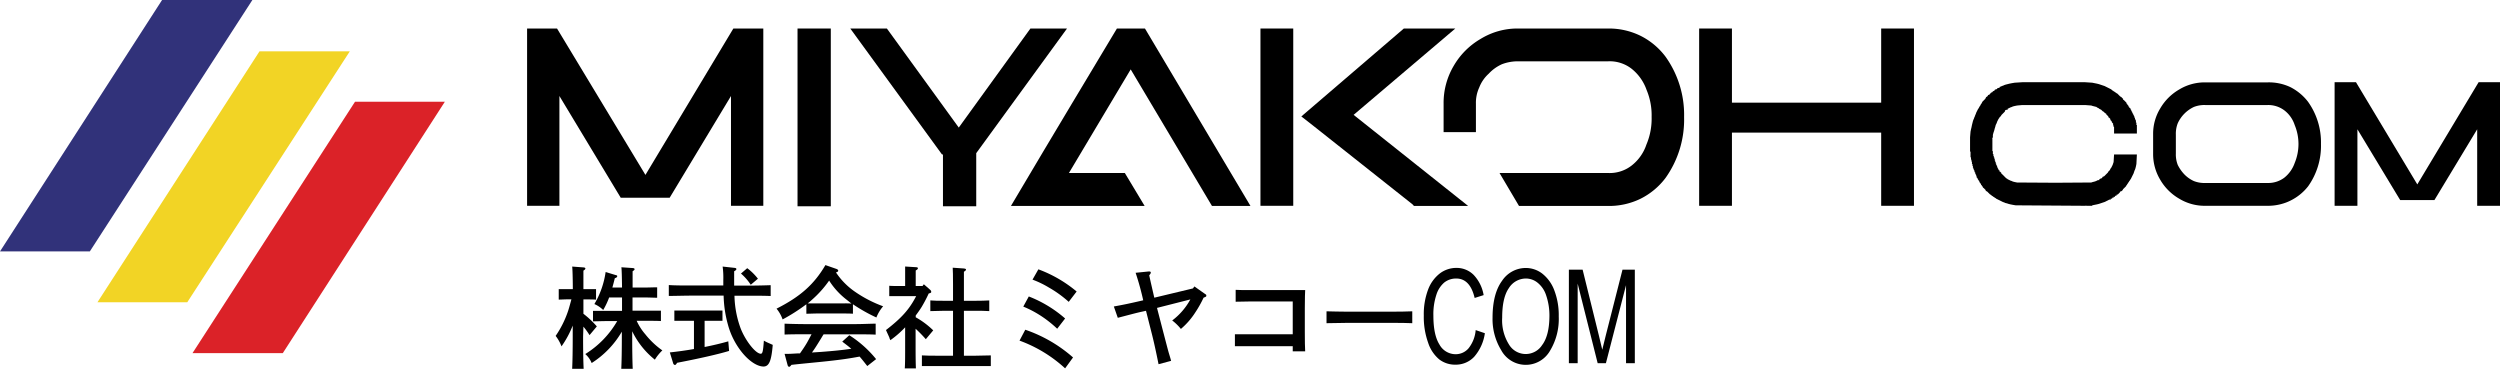 <svg xmlns="http://www.w3.org/2000/svg" viewBox="0 0 631.2 93.09"><defs><style>.cls-1{fill:#31327a;}.cls-2{fill:#f2d425;}.cls-3{fill:#db2228;}</style></defs><g id="レイヤー_2" data-name="レイヤー 2"><g id="レイヤー_1-2" data-name="レイヤー 1"><path d="M147.3,82.47a19.53,19.53,0,0,1,1.55,2.14l1.84-2.2a23.44,23.44,0,0,0-3.39-3.19V75.6h1c.72,0,1.55,0,2.19.06V73c-.61,0-1.61,0-2.19,0h-1c0-3.72,0-3.86,0-4.67.36-.22.5-.39.5-.53s-.16-.25-.41-.28l-2.92-.22c.08.73.14,2.62.16,5.7h-1.36c-.58,0-1.58,0-2.2,0v2.64c.64,0,1.48-.06,2.2-.06h1c-.45,1.67-.75,2.73-.92,3.17a25.18,25.18,0,0,1-3.06,6.06,10.22,10.22,0,0,1,1.48,2.64,24.73,24.73,0,0,0,2.83-5.25V85c0,3.59-.05,6.31-.14,8.12h2.9c-.09-1.78-.14-4.48-.14-8.12Z"/><path d="M162.92,84.39A13.82,13.82,0,0,1,160.75,81h2.81c.92,0,2.47,0,3.31.06V78.44c-.81,0-2.25,0-3.31,0H159.7V75.1h2.89c.91,0,2.5.06,3.33.08V72.54c-.83,0-2.25.06-3.33.06h-2.87c0-3.17,0-3.34,0-4.12.36-.22.5-.36.5-.52s-.17-.25-.42-.28l-2.91-.2c.08.64.13,2.37.16,5.12h-2.44c.19-.7.41-1.47.61-2.34.53-.22.61-.3.61-.52s-.08-.2-.45-.31l-2.47-.75a22,22,0,0,1-2.84,8.09,7.41,7.41,0,0,1,2.23,1.5,20.21,20.21,0,0,0,1.5-3.17h3.25v3.39h-4c-1,0-2.5,0-3.33,0v2.64c.86,0,2.42-.06,3.33-.06h2.78a23.68,23.68,0,0,1-8.06,8.32,6,6,0,0,1,1.61,2.27,23.27,23.27,0,0,0,7.62-7.92V85c0,3.59-.05,6.31-.14,8.12h2.89c-.08-1.78-.13-4.48-.13-8.12V83.64a20.67,20.67,0,0,0,5.72,7.17,11.22,11.22,0,0,1,1.89-2.34A20.75,20.75,0,0,1,162.92,84.39Z"/><path d="M177.9,87.61V81h2.28c.23,0,1.48,0,2.23,0V78.41c-.61,0-1.61,0-2.23,0h-7.7c-.61,0-1.61,0-2.22,0V81l2.22,0h2.73v7.12c-2,.36-4.09.64-6.09.86l.86,2.81a.59.59,0,0,0,.42.36c.16,0,.33-.16.55-.55,5.51-1.06,10.32-2.14,13.13-3l-.2-2.42C182,86.72,180,87.19,177.9,87.61Z"/><path d="M189.55,71.9l1.81-1.53a14.2,14.2,0,0,0-2.7-2.66l-1.58,1.36A13,13,0,0,1,189.55,71.9Z"/><path d="M192.86,86c-.19,2.7-.33,3.31-.78,3.31-1.28,0-3.83-3.22-5.06-6.34a25.13,25.13,0,0,1-1.58-8.31h3.61c1.7,0,4.06,0,5.53.08V72c-1.41.06-3.78.11-5.53.11h-3.69V70.49c0-.87,0-1.2,0-2,.39-.22.56-.36.56-.55s-.17-.28-.47-.31l-3-.33a20.55,20.55,0,0,1,.17,3.42c0,.47,0,.92,0,1.36h-8.23c-1.59,0-4.09,0-5.53-.11v2.75c1.5,0,4-.08,5.53-.08h8.31a29.86,29.86,0,0,0,1.06,7.23,19.13,19.13,0,0,0,3.5,7c1.81,2.28,3.92,3.67,5.51,3.67,1.41,0,2-1.44,2.33-5.47L194,86.58A9.07,9.07,0,0,1,192.86,86Z"/><path d="M214.43,84.64l-1.78,1.61c.78.61,1.56,1.17,2.28,1.81-2.28.33-4.42.55-7.75.8L205,89c.78-1.06,1.25-1.84,2.33-3.59.17-.27.37-.64.62-1h8.14c1.48,0,3.67,0,5,.08V81.72c-1.25,0-3.45.11-5,.11h-13c-1.42,0-3.84-.06-5-.11v2.75c1.2-.06,3.62-.08,5-.08h1.81c-.39.72-.75,1.44-1.17,2.17-.53.91-1.14,1.8-1.75,2.66-1,0-2,.12-3,.12h-.89l.78,2.91c.06.17.23.37.36.37s.37-.17.59-.5c2.06-.23,2.36-.25,3.72-.39,4.29-.42,4.54-.45,5.56-.56,3.51-.39,5.23-.64,7.93-1.14.69.78,1.3,1.58,1.94,2.39l2.23-1.75A28,28,0,0,0,214.43,84.64Z"/><path d="M211.07,68.79c.44-.17.56-.25.56-.44s-.17-.37-.53-.48l-2.7-.94c-2.86,4.89-6.39,8-12.34,11a8.72,8.72,0,0,1,1.53,2.72,46.23,46.23,0,0,0,6-3.83v2.39c.81,0,2-.06,2.78-.06h6.2c.81,0,2,0,2.78.06V76.82a41.64,41.64,0,0,0,5.92,3.34,9.92,9.92,0,0,1,1.7-2.83,31.16,31.16,0,0,1-7.34-3.84A18,18,0,0,1,211.07,68.79Zm1.53,7.81h-6.2c-.83,0-1.64,0-2.48,0a12.47,12.47,0,0,0,1-.84,27,27,0,0,0,4.42-4.92,18.69,18.69,0,0,0,4.39,4.81c.39.31.81.64,1.25,1C214.18,76.57,213.41,76.6,212.6,76.6Z"/><path d="M233.75,85.64l1.87-2.23a20.74,20.74,0,0,0-4.42-3.3v-.45c.55-.75,1.08-1.47,1.55-2.25a34.58,34.58,0,0,0,1.73-3.31c.55-.14.64-.22.64-.44a.73.73,0,0,0-.23-.45l-1.64-1.44-.33.44H231.2V68.29c.39-.22.55-.36.55-.56s-.19-.25-.5-.27l-2.72-.17c0,1,0,1.31,0,2.56v2.36h-1.81c-.59,0-1.59,0-2.2-.06v2.62l2.2,0h4.59c-1.73,3.36-3.7,5.53-7.62,8.56.44,1,.75,1.62.89,2,0,.14.14.34.22.56a24.35,24.35,0,0,0,3.73-3.25v4.67c0,2.56,0,4.45-.09,5.7h2.81c-.06-1.25-.08-3.14-.08-5.7V83A34,34,0,0,1,233.75,85.64Z"/><path d="M243.37,89.81V78.47h3.06c.92,0,2.48,0,3.34.08v-2.7c-.84.06-2.25.09-3.34.09h-3.06V71.77c0-.89,0-2.34,0-3.15.39-.25.53-.39.53-.55s-.17-.25-.47-.28l-2.89-.2c.05.81.08,2,.08,4.18v4.17h-2.39c-1.09,0-2.5,0-3.34-.09v2.7c.84,0,2.42-.08,3.34-.08h2.39V89.81h-4c-1.22,0-2.81,0-3.86-.08v2.69c1.14,0,2.69,0,3.86,0h9.65c1.05,0,2.86,0,3.89,0V89.73c-1,0-2.78.08-3.89.08Z"/><path d="M266.92,83l2-2.59a30.88,30.88,0,0,0-9.17-5.56l-1.39,2.56a26.42,26.42,0,0,1,3.92,2A28.49,28.49,0,0,1,266.92,83Z"/><path d="M257.41,86a34.3,34.3,0,0,1,11.51,7l2-2.75a35.6,35.6,0,0,0-12.06-7Z"/><path d="M260.69,70.6a24.67,24.67,0,0,1,4.14,2,28.65,28.65,0,0,1,5,3.61l2-2.61A32.59,32.59,0,0,0,262.17,68Z"/><path d="M304.2,74.18l-2.64-1.86-.36.5-9.76,2.34c-.78-3.34-1.2-5.23-1.28-5.65.31-.36.39-.53.39-.69s-.11-.28-.39-.28H290l-3.28.33a70.57,70.57,0,0,1,1.92,6.95c-3.61.84-5,1.12-7.42,1.56l1,2.86c2.67-.69,4.7-1.25,6.12-1.55l1-.22,1.36,5.36c.56,2.17,1.11,4.64,1.81,8.12l3.17-.84c-.09-.38-.17-.63-.53-1.83-.2-.64-.56-2.06-1.56-5.87l-1.47-5.67,8.42-2.14a16.54,16.54,0,0,1-4.58,5.31,12.78,12.78,0,0,1,2.19,2.14,18.52,18.52,0,0,0,3.64-4.17,28.24,28.24,0,0,0,2.09-3.72c.64-.25.69-.28.69-.53S304.48,74.38,304.2,74.18Z"/><path d="M329.53,73.24c-.7,0-1.42,0-2.37,0H315.32c-1.14,0-2.5,0-3.34-.06v3c.92,0,2.4-.06,3.34-.06h11.07v8.28H315.13c-1.09,0-2.51,0-3.34,0v3c.83,0,2.42,0,3.34,0h11.26v1.3h3.14c-.06-1-.09-2.66-.09-4.89v-6C329.44,74.85,329.5,74.13,329.53,73.24Z"/><path d="M339.92,78.69c-1.42,0-3.83-.06-5-.09v3c1.19,0,3.61-.08,5-.08h11.65c1.47,0,3.67,0,5,.08v-3c-1.25.06-3.45.09-5,.09Z"/><path d="M370.78,87.94a4.25,4.25,0,0,1-3.25,1.49A4.65,4.65,0,0,1,363.44,87q-1.54-2.43-1.54-7.29a15.65,15.65,0,0,1,.76-5.3,6.69,6.69,0,0,1,2-3.09,4.79,4.79,0,0,1,3-1c2.33,0,3.89,1.64,4.66,4.91l2.27-.72a9.78,9.78,0,0,0-2.54-5.12,6.07,6.07,0,0,0-4.34-1.75A6.91,6.91,0,0,0,363.58,69a9.25,9.25,0,0,0-3,4.08,17.59,17.59,0,0,0-1.1,6.6,19.21,19.21,0,0,0,1.1,6.86,9.13,9.13,0,0,0,2.81,4.21,6.57,6.57,0,0,0,4.14,1.32,6.34,6.34,0,0,0,4.68-2,11.46,11.46,0,0,0,2.69-5.94l-2.32-.79A8.49,8.49,0,0,1,370.78,87.94Z"/><path d="M389.43,69.11a6.82,6.82,0,0,0-4.2-1.45,7.2,7.2,0,0,0-6,3.25q-2.38,3.24-2.39,9.29A15,15,0,0,0,379,88.37a7.05,7.05,0,0,0,12.4.1,15.5,15.5,0,0,0,2.15-8.56,17.59,17.59,0,0,0-1.11-6.58A9.65,9.65,0,0,0,389.43,69.11Zm0,17.89A4.92,4.92,0,0,1,381,87a11.52,11.52,0,0,1-1.73-6.78q0-5.07,1.69-7.48a5.08,5.08,0,0,1,4.3-2.42,4.69,4.69,0,0,1,3,1.1,6.68,6.68,0,0,1,2.06,3,15.7,15.7,0,0,1,.88,5.45C391.17,83,390.6,85.37,389.45,87Z"/><path d="M409.65,68.08l-4.18,16.44c-.41,1.65-.72,2.92-.93,3.78l-.83-3.49-4.13-16.73h-3.47V91.7h2.22V71.61l5.05,20.09h2.08L410.54,72V91.7h2.22V68.08Z"/><polygon class="cls-1" points="40.92 0 63.72 0 22.68 63.48 0 63.48 40.92 0"/><polygon class="cls-2" points="65.52 12.96 88.32 12.96 47.28 76.32 24.6 76.32 65.52 12.96"/><polygon class="cls-3" points="89.64 25.68 112.32 25.68 71.4 89.16 48.6 89.16 89.64 25.68"/><polygon points="162.96 44.16 140.64 7.2 133.08 7.2 133.08 51.96 141.24 51.96 141.24 24.24 156.72 49.92 162.84 49.92 162.96 49.92 169.08 49.92 184.56 24.24 184.56 51.96 192.72 51.96 192.72 7.2 185.16 7.2 162.96 44.16"/><rect x="201.36" y="7.2" width="8.4" height="44.88"/><path d="M282,7.2C275.76,17.64,266.76,32.52,255.24,52H289L284,43.68H269.88l15.6-26.16L306,52h9.72L289.08,7.2Z"/><rect x="318.24" y="7.2" width="8.28" height="44.76"/><path d="M367.44,7.2h-13L328.56,29.4c1,.72,10.32,8.16,28.08,22.2L357,52h13.68L341.76,29Z"/><path d="M414.12,9A18.12,18.12,0,0,0,406,7.2H383.4a17.79,17.79,0,0,0-9.6,2.64A18.7,18.7,0,0,0,367,16.68a18.37,18.37,0,0,0-2.52,9.48v7.2h8.16v-7.2a9.21,9.21,0,0,1,.84-4.08,9.11,9.11,0,0,1,2.4-3.48,10.27,10.27,0,0,1,3.36-2.4,11.41,11.41,0,0,1,4.2-.72H406a9,9,0,0,1,6,1.92,11.82,11.82,0,0,1,3.72,5.28A16.56,16.56,0,0,1,417,29.52a16.74,16.74,0,0,1-1.32,7A11.2,11.2,0,0,1,412,41.76a9,9,0,0,1-6,1.92H378.6L383.52,52H406a18.12,18.12,0,0,0,8.16-1.8,17.88,17.88,0,0,0,6.36-5.28,25.36,25.36,0,0,0,4.68-15.36,25.25,25.25,0,0,0-4.68-15.24A17.88,17.88,0,0,0,414.12,9Z"/><polygon points="269.4 7.2 260.16 7.2 242.07 32.21 223.92 7.2 214.68 7.2 237.84 39 238.08 39 238.08 52.08 246.48 52.08 246.48 38.67 269.4 7.2"/><polygon points="474.96 25.92 437.28 25.92 437.28 7.2 429 7.2 429 51.96 437.28 51.96 437.28 33.48 474.96 33.48 474.96 51.96 483.24 51.96 483.24 7.2 474.96 7.2 474.96 25.92"/><polygon points="539.4 30.96 539.28 30.96 539.28 30.36 539.16 30.36 539.16 30.12 539.04 30.12 539.04 29.76 538.92 29.76 538.92 29.4 538.8 29.4 538.8 29.16 538.68 29.16 538.68 28.92 538.56 28.92 538.56 28.68 538.44 28.68 538.44 28.44 538.32 28.44 538.32 28.2 538.2 28.2 538.2 27.96 538.08 27.96 538.08 27.72 537.96 27.72 537.96 27.48 537.72 27.24 537.6 27.24 537.6 27 537.48 26.88 537.36 26.88 537.36 26.64 537.24 26.52 537.12 26.52 537.12 26.28 537 26.16 536.88 26.16 536.88 25.92 536.16 25.2 536.04 25.2 536.04 24.96 535.56 24.48 535.32 24.36 534.6 23.64 534.36 23.52 534.24 23.4 534 23.28 533.88 23.16 533.64 23.04 533.52 22.92 533.28 22.8 533.04 22.56 531.36 21.72 529.92 21.24 529.44 21.12 528.24 20.88 526.44 20.76 526.32 20.76 510.6 20.76 508.68 20.88 507.96 21 507.36 21.12 506.4 21.36 506.04 21.48 505.8 21.6 505.44 21.72 505.2 21.84 504.84 21.96 504.84 22.08 504.84 22.2 504.48 22.2 504.24 22.32 504.24 22.44 504 22.56 503.88 22.56 503.64 22.68 503.52 22.92 503.16 23.04 503.04 23.28 502.92 23.28 502.9 23.33 502.68 23.4 502.58 23.59 502.44 23.64 502.32 23.88 501.96 24 501.84 24.24 501.66 24.42 501.48 24.48 501.36 24.72 501.24 24.96 500.52 25.68 500.28 26.16 500.16 26.28 499.92 26.76 499.8 26.88 499.56 27.36 499.44 27.48 498.96 28.44 498.84 28.8 498.72 29.04 498.6 29.4 498.48 29.64 498.36 30 498.24 30.24 498.12 30.6 498 31.08 498 31.08 497.88 31.56 497.76 32.16 497.64 32.64 497.52 33.24 497.4 34.68 497.4 38.28 497.52 38.28 497.52 39.72 497.64 39.72 497.64 40.2 497.64 40.32 497.76 40.32 497.76 40.8 497.88 40.8 497.88 41.28 497.88 41.4 498 41.4 498 41.88 498.12 41.88 498.12 42.36 498.24 42.36 498.24 42.72 498.36 42.72 498.36 42.96 498.48 42.96 498.48 43.32 498.6 43.32 498.6 43.56 498.72 43.56 498.72 43.92 498.84 43.92 498.84 44.16 498.96 44.16 498.96 44.52 499.08 44.52 499.08 44.76 499.08 44.88 499.2 44.88 499.2 45 499.32 45 499.32 45.24 499.44 45.24 499.44 45.48 499.56 45.48 499.56 45.6 499.68 45.6 499.68 45.84 499.8 45.84 499.8 46.08 499.92 46.08 499.92 46.2 500.04 46.2 500.04 46.44 500.16 46.44 500.16 46.68 500.28 46.68 500.28 46.8 500.4 46.8 500.4 47.04 500.52 47.04 500.64 47.16 500.64 47.4 500.76 47.4 501.36 48 501.36 48.24 501.48 48.24 501.72 48.36 502.44 49.08 502.68 49.2 502.92 49.44 503.16 49.56 503.28 49.68 503.52 49.8 503.64 49.92 503.88 50.04 504 50.16 505.68 51 506.04 51.12 506.28 51.24 506.76 51.36 507.12 51.48 507.6 51.6 508.2 51.72 508.92 51.84 526.44 51.96 526.44 51.95 528.24 51.96 528.24 51.84 529.44 51.6 529.92 51.48 531.36 51 532.56 50.4 532.92 50.4 532.92 50.16 533.28 50.16 533.28 49.92 533.64 49.92 533.64 49.68 534 49.68 534 49.44 534.36 49.44 534.36 49.2 534.72 49.08 535.2 48.6 535.32 48.36 535.68 48.24 535.92 48 536.04 47.76 536.76 47.04 536.88 46.8 537 46.68 537.12 46.44 537.24 46.32 537.36 46.08 537.48 45.96 537.6 45.72 537.72 45.6 537.84 45.36 537.96 45.24 538.68 43.8 538.92 43.08 539.04 42.84 539.16 42.48 539.28 42 539.4 41.4 539.52 39 533.76 39 533.64 40.92 533.4 41.64 533.04 42.36 532.92 42.48 532.68 42.96 532.32 43.32 532.2 43.56 531.24 44.52 530.88 44.64 530.76 44.88 530.64 45 530.28 45.12 530.04 45.24 530.04 45.48 529.68 45.48 529.2 45.72 528.84 45.84 528.36 45.96 528 46.08 519.01 46.14 509.28 46.08 508.68 45.96 508.2 45.84 507.96 45.72 507.6 45.6 506.88 45.24 506.76 45.12 506.52 45 505.44 43.92 505.32 43.92 505.32 43.68 504.96 43.32 504.84 43.32 504.84 43.08 504.72 42.96 504.6 42.96 504.6 42.72 504.48 42.72 504.48 42.48 504.36 42.48 504.36 42.24 504.24 42.24 504.24 41.88 504.12 41.88 504.12 41.64 504 41.64 504 41.28 503.88 41.28 503.88 40.92 503.76 40.92 503.76 40.56 503.64 40.56 503.64 40.08 503.52 40.08 503.52 39.72 503.4 39.72 503.4 39.36 503.28 39.36 503.28 38.88 503.16 38.88 503.16 38.16 503.04 38.16 503.04 34.92 502.92 34.8 503.16 34.8 503.16 34.08 503.28 33.6 503.52 32.88 503.64 32.4 503.76 32.04 503.88 31.56 504.12 31.08 504.24 30.72 504.6 30 504.72 29.88 504.84 29.64 505.2 29.28 505.32 29.04 506.16 28.2 506.28 27.84 506.52 27.72 506.88 27.72 506.88 27.48 507.6 27.12 507.96 27 508.2 26.88 508.68 26.76 509.28 26.64 510.6 26.52 526.44 26.52 528 26.64 528.36 26.76 529.32 27 529.44 27.12 529.92 27.36 530.04 27.48 530.52 27.72 530.88 28.08 531.12 28.2 531.48 28.56 531.72 28.68 531.84 28.8 531.84 29.04 531.96 29.04 532.32 29.4 532.32 29.64 532.44 29.64 532.8 30 532.8 30.24 532.92 30.24 532.92 30.48 533.04 30.48 533.16 30.6 533.16 30.84 533.28 30.84 533.28 31.08 533.4 31.08 533.52 31.2 533.52 31.68 533.64 31.68 533.64 32.04 533.76 32.04 533.76 33.72 539.52 33.72 539.52 31.56 539.4 31.56 539.4 30.96"/><path d="M582.72,25.68A13.16,13.16,0,0,0,578.28,22a12.69,12.69,0,0,0-5.76-1.2H556.8a12.39,12.39,0,0,0-6.6,1.8,13.15,13.15,0,0,0-4.8,4.8,12.25,12.25,0,0,0-1.78,6.36h0V39h0a12.57,12.57,0,0,0,1.78,6.36,13.15,13.15,0,0,0,4.8,4.8,12.39,12.39,0,0,0,6.6,1.8h15.72A12.94,12.94,0,0,0,577,51.2a11.72,11.72,0,0,0,1.31-.56,12.8,12.8,0,0,0,4.44-3.6A17.62,17.62,0,0,0,586,36.36v-.08A17.62,17.62,0,0,0,582.72,25.68ZM572.52,46.2H556.8a7.26,7.26,0,0,1-2.88-.48,7.93,7.93,0,0,1-2.4-1.68,9.73,9.73,0,0,1-1.68-2.4,7.26,7.26,0,0,1-.48-2.88V34a7.26,7.26,0,0,1,.48-2.88A8.43,8.43,0,0,1,553.92,27a7.26,7.26,0,0,1,2.88-.48h15.72a6.75,6.75,0,0,1,4.2,1.32,7.6,7.6,0,0,1,2.64,3.72,12.48,12.48,0,0,1,0,9.6,8.18,8.18,0,0,1-2.64,3.72A6.75,6.75,0,0,1,572.52,46.2Z"/><polygon points="625.8 20.76 610.32 46.56 594.84 20.76 589.44 20.76 589.44 51.96 595.2 51.96 595.2 32.64 606 50.52 610.32 50.52 614.64 50.52 625.44 32.64 625.44 51.96 631.2 51.96 631.2 20.76 625.8 20.76"/></g></g></svg>